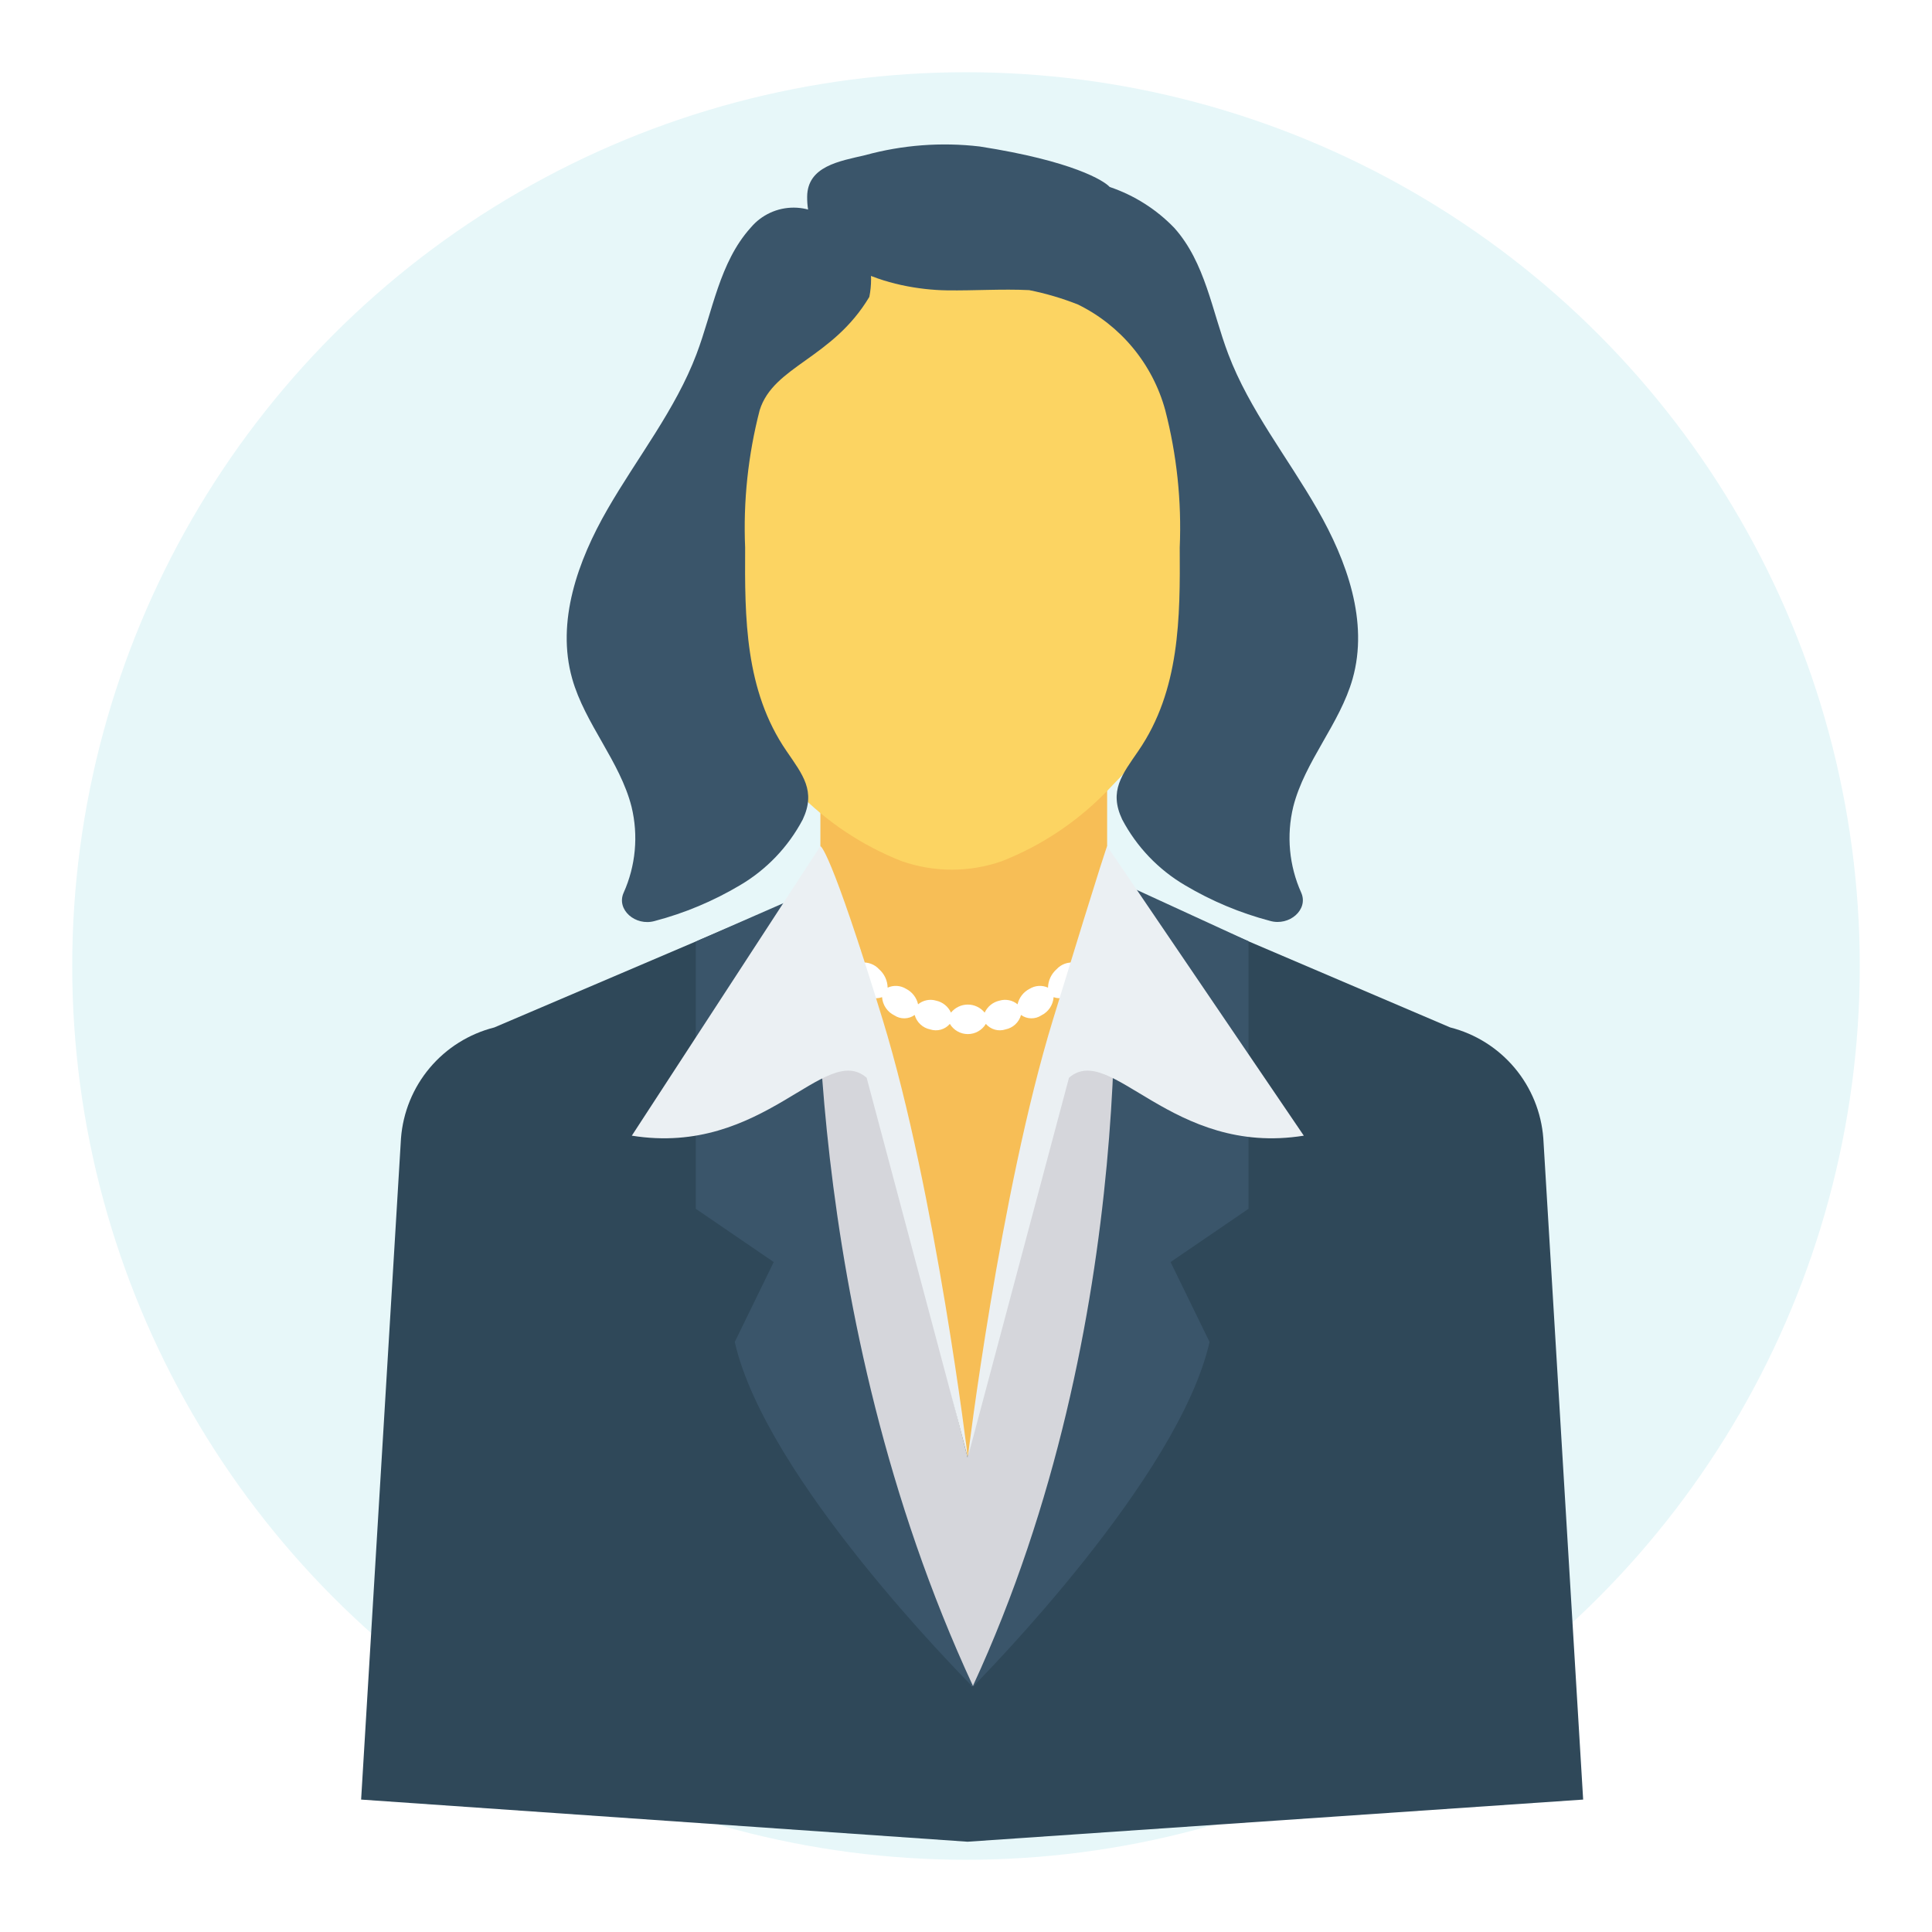 <svg width="107" height="107" viewBox="0 0 107 107" fill="none" xmlns="http://www.w3.org/2000/svg">
<g filter="url(#filter0_d_15_9450)">
<circle cx="53.5" cy="49.5" r="49.5" fill="#E7F7F9"/>
</g>
<path d="M45.436 39.984H61.316V83.214H45.436V39.984Z" fill="#F7BE56"/>
<path d="M85.473 63.038C85.364 61.604 84.807 60.24 83.882 59.139C82.956 58.038 81.708 57.255 80.313 56.901L61.468 48.855L53.586 80.709L45.609 49.125L27.374 56.904C25.979 57.257 24.729 58.039 23.802 59.141C22.875 60.242 22.318 61.607 22.208 63.043L20 99.666L53.586 102L87.68 99.666L85.473 63.038Z" fill="#2F4859"/>
<path d="M62.59 49.329L61.538 48.88L61.474 48.859L53.584 80.713L45.61 49.141L45.311 49.269L44.156 49.759C44.275 50.559 44.229 51.374 44.024 52.156C43.416 53.688 43.203 55.349 43.402 56.986C44.322 57.843 44.916 58.993 45.081 60.239C45.247 61.486 44.975 62.751 44.311 63.819C43.371 65.474 46.972 74.722 47.386 76.949C48.37 81.8 49.927 86.517 52.023 91.001C52.68 91.757 53.287 92.556 53.841 93.391H53.905C54.707 92.216 55.573 91.087 56.498 90.007C58.797 84.549 60.461 78.845 61.458 73.007C62.06 69.594 62.936 66.189 63.399 62.754C63.551 61.621 62.918 53.273 64.981 54.861C64.136 54.227 63.471 53.383 63.052 52.413C62.632 51.442 62.473 50.38 62.59 49.329Z" fill="#D5D6DB"/>
<path d="M69.148 66.946L64.83 69.896L66.989 74.322C65.279 81.868 54.482 92.793 53.905 93.391H53.841C53.264 92.793 42.403 81.868 40.693 74.322L42.852 69.896L38.534 66.946V52.153L38.769 52.043L45.311 49.178V49.264C45.225 50.867 44.263 72.631 53.884 93.369C63.227 73.145 61.751 51.488 61.538 48.88C61.526 48.795 61.518 48.71 61.516 48.624L69.148 52.13V66.946Z" fill="#3A556A"/>
<path d="M58.533 13.521C57.065 13.047 55.532 12.806 53.989 12.807H51.44C49.897 12.806 48.364 13.047 46.896 13.521C41.597 15.237 38.077 19.74 38.077 24.781V32.014C38.106 35.624 39.534 39.082 42.06 41.661L42.381 41.993L44.113 43.803C45.752 45.499 47.734 46.824 49.928 47.69C51.731 48.323 53.697 48.323 55.5 47.69C57.694 46.824 59.677 45.499 61.316 43.803L63.047 41.993L63.369 41.661C65.895 39.082 67.322 35.624 67.351 32.014V24.789C67.351 19.74 63.825 15.237 58.533 13.521Z" fill="#FCD462"/>
<path d="M48.144 14.486C48.011 14.387 47.884 14.283 47.762 14.171C47.284 13.669 46.798 13.151 46.335 12.614C46.046 12.267 45.684 11.987 45.274 11.794C44.865 11.602 44.419 11.501 43.967 11.499C43.514 11.497 43.067 11.594 42.656 11.783C42.246 11.972 41.881 12.249 41.589 12.594L41.563 12.623C39.839 14.55 39.478 17.23 38.573 19.615C37.408 22.692 35.295 25.341 33.646 28.202C31.996 31.064 30.798 34.43 31.689 37.586C32.397 40.092 34.339 42.163 34.978 44.686C35.363 46.278 35.208 47.953 34.537 49.447C34.123 50.38 35.193 51.312 36.262 51.007C37.916 50.572 39.5 49.908 40.97 49.035C42.45 48.167 43.657 46.904 44.458 45.387C45.2 43.806 44.458 42.91 43.557 41.591C41.253 38.233 41.244 34.212 41.268 30.331C41.158 27.766 41.43 25.199 42.074 22.714C42.847 20.259 46.097 19.874 48.146 16.443C48.276 15.797 48.275 15.132 48.144 14.486Z" fill="#3A556A"/>
<path d="M74.913 37.588C75.805 34.43 74.604 31.075 72.957 28.205C71.31 25.334 69.194 22.692 68.027 19.615C67.121 17.23 66.76 14.55 65.037 12.623C64.043 11.591 62.816 10.813 61.458 10.355C61.15 10.015 59.436 8.92 54.258 8.113C52.132 7.864 49.977 8.027 47.913 8.594C46.505 8.925 44.712 9.198 44.703 10.9C44.672 14.688 49.318 16.038 52.45 16.081C53.967 16.102 55.488 15.995 56.998 16.068C57.919 16.252 58.822 16.518 59.696 16.863C60.87 17.438 61.909 18.257 62.742 19.264C63.576 20.272 64.186 21.445 64.532 22.706C65.175 25.191 65.447 27.758 65.337 30.323C65.362 34.208 65.352 38.228 63.048 41.583C62.144 42.902 61.405 43.799 62.148 45.38C62.947 46.897 64.153 48.161 65.632 49.029C67.102 49.903 68.687 50.567 70.341 51.002C71.409 51.307 72.479 50.375 72.066 49.441C71.395 47.947 71.239 46.273 71.624 44.681C72.26 42.165 74.205 40.094 74.913 37.588Z" fill="#3A556A"/>
<path d="M60.685 50.189C60.525 50.6 60.519 51.054 60.668 51.469C60.478 51.511 60.3 51.594 60.145 51.712C59.99 51.83 59.863 51.979 59.772 52.151C59.537 52.49 59.444 52.908 59.512 53.315C59.33 53.291 59.144 53.312 58.971 53.375C58.798 53.438 58.643 53.541 58.519 53.677C58.372 53.805 58.255 53.962 58.172 54.138C58.09 54.314 58.046 54.505 58.042 54.699C57.879 54.625 57.7 54.592 57.522 54.604C57.343 54.616 57.17 54.672 57.018 54.766C56.852 54.851 56.706 54.972 56.592 55.12C56.477 55.268 56.397 55.439 56.356 55.622C56.218 55.508 56.055 55.43 55.88 55.395C55.705 55.36 55.523 55.368 55.352 55.42C55.174 55.459 55.007 55.539 54.865 55.654C54.723 55.77 54.61 55.916 54.534 56.082C54.422 55.943 54.28 55.831 54.118 55.754C53.957 55.676 53.78 55.636 53.601 55.636C53.422 55.636 53.245 55.676 53.084 55.754C52.922 55.831 52.78 55.943 52.668 56.082C52.592 55.916 52.479 55.769 52.337 55.654C52.194 55.539 52.027 55.459 51.849 55.42C51.678 55.368 51.497 55.36 51.322 55.395C51.147 55.43 50.984 55.508 50.846 55.622C50.806 55.439 50.725 55.268 50.611 55.12C50.496 54.972 50.35 54.851 50.184 54.766C50.032 54.672 49.859 54.616 49.681 54.604C49.502 54.592 49.323 54.625 49.16 54.699C49.156 54.505 49.112 54.314 49.03 54.138C48.948 53.962 48.83 53.805 48.684 53.677C48.559 53.541 48.404 53.438 48.231 53.375C48.058 53.312 47.873 53.291 47.69 53.315C47.758 52.908 47.665 52.49 47.431 52.151C47.339 51.979 47.212 51.83 47.057 51.712C46.902 51.594 46.724 51.511 46.534 51.469C46.684 51.054 46.677 50.6 46.517 50.189C46.303 49.551 45.879 49.037 45.486 49.123C45.093 49.209 44.905 49.995 45.165 50.779C45.36 51.37 45.733 51.734 46.048 51.773C45.978 51.998 45.96 52.236 45.996 52.47C46.032 52.703 46.121 52.926 46.256 53.119C46.348 53.312 46.495 53.474 46.677 53.585C46.859 53.697 47.07 53.752 47.284 53.746C47.257 53.967 47.285 54.191 47.365 54.399C47.445 54.606 47.575 54.791 47.743 54.936C47.877 55.091 48.055 55.202 48.253 55.253C48.451 55.305 48.66 55.295 48.852 55.226C48.867 55.438 48.937 55.643 49.056 55.82C49.175 55.997 49.339 56.14 49.53 56.233C49.698 56.345 49.896 56.402 50.097 56.398C50.298 56.395 50.494 56.33 50.657 56.212C50.713 56.412 50.822 56.592 50.974 56.733C51.126 56.875 51.313 56.971 51.516 57.012C51.708 57.074 51.913 57.079 52.107 57.024C52.301 56.97 52.474 56.859 52.605 56.706C52.708 56.878 52.854 57.021 53.029 57.12C53.204 57.219 53.401 57.271 53.602 57.271C53.803 57.271 54.001 57.219 54.175 57.12C54.35 57.021 54.496 56.878 54.6 56.706C54.73 56.859 54.904 56.97 55.097 57.024C55.291 57.079 55.497 57.074 55.688 57.012C55.891 56.971 56.079 56.875 56.231 56.734C56.382 56.593 56.492 56.412 56.547 56.212C56.711 56.33 56.906 56.395 57.107 56.398C57.309 56.402 57.506 56.345 57.674 56.233C57.865 56.14 58.029 55.997 58.148 55.82C58.267 55.643 58.337 55.438 58.352 55.226C58.544 55.295 58.754 55.304 58.952 55.252C59.15 55.201 59.327 55.09 59.461 54.935C59.63 54.79 59.759 54.606 59.839 54.398C59.919 54.191 59.947 53.967 59.919 53.746C60.133 53.753 60.344 53.697 60.527 53.586C60.71 53.474 60.856 53.312 60.948 53.119C61.084 52.926 61.172 52.703 61.209 52.47C61.245 52.236 61.227 51.998 61.156 51.773C61.469 51.738 61.843 51.374 62.039 50.779C62.3 49.992 62.111 49.205 61.719 49.123C61.327 49.041 60.898 49.551 60.685 50.189Z" fill="white"/>
<path d="M61.316 46.862L72.209 62.897C64.885 64.073 61.512 57.676 59.204 59.69L53.6 80.712C53.6 80.712 55.367 66.104 58.313 56.483C61.26 46.862 61.316 46.862 61.316 46.862Z" fill="#EBF0F3"/>
<path d="M45.436 46.862L34.992 62.897C42.317 64.073 45.69 57.676 47.998 59.69L53.6 80.712C53.6 80.712 51.834 66.104 48.889 56.483C45.944 46.862 45.436 46.862 45.436 46.862Z" fill="#EBF0F3"/>
<defs>
<filter id="filter0_d_15_9450" x="0" y="0" width="107" height="107" filterUnits="userSpaceOnUse" color-interpolation-filters="sRGB">
<feFlood flood-opacity="0" result="BackgroundImageFix"/>
<feColorMatrix in="SourceAlpha" type="matrix" values="0 0 0 0 0 0 0 0 0 0 0 0 0 0 0 0 0 0 127 0" result="hardAlpha"/>
<feOffset dy="4"/>
<feGaussianBlur stdDeviation="2"/>
<feComposite in2="hardAlpha" operator="out"/>
<feColorMatrix type="matrix" values="0 0 0 0 0 0 0 0 0 0 0 0 0 0 0 0 0 0 0.25 0"/>
<feBlend mode="normal" in2="BackgroundImageFix" result="effect1_dropShadow_15_9450"/>
<feBlend mode="normal" in="SourceGraphic" in2="effect1_dropShadow_15_9450" result="shape"/>
</filter>
</defs>
</svg>
